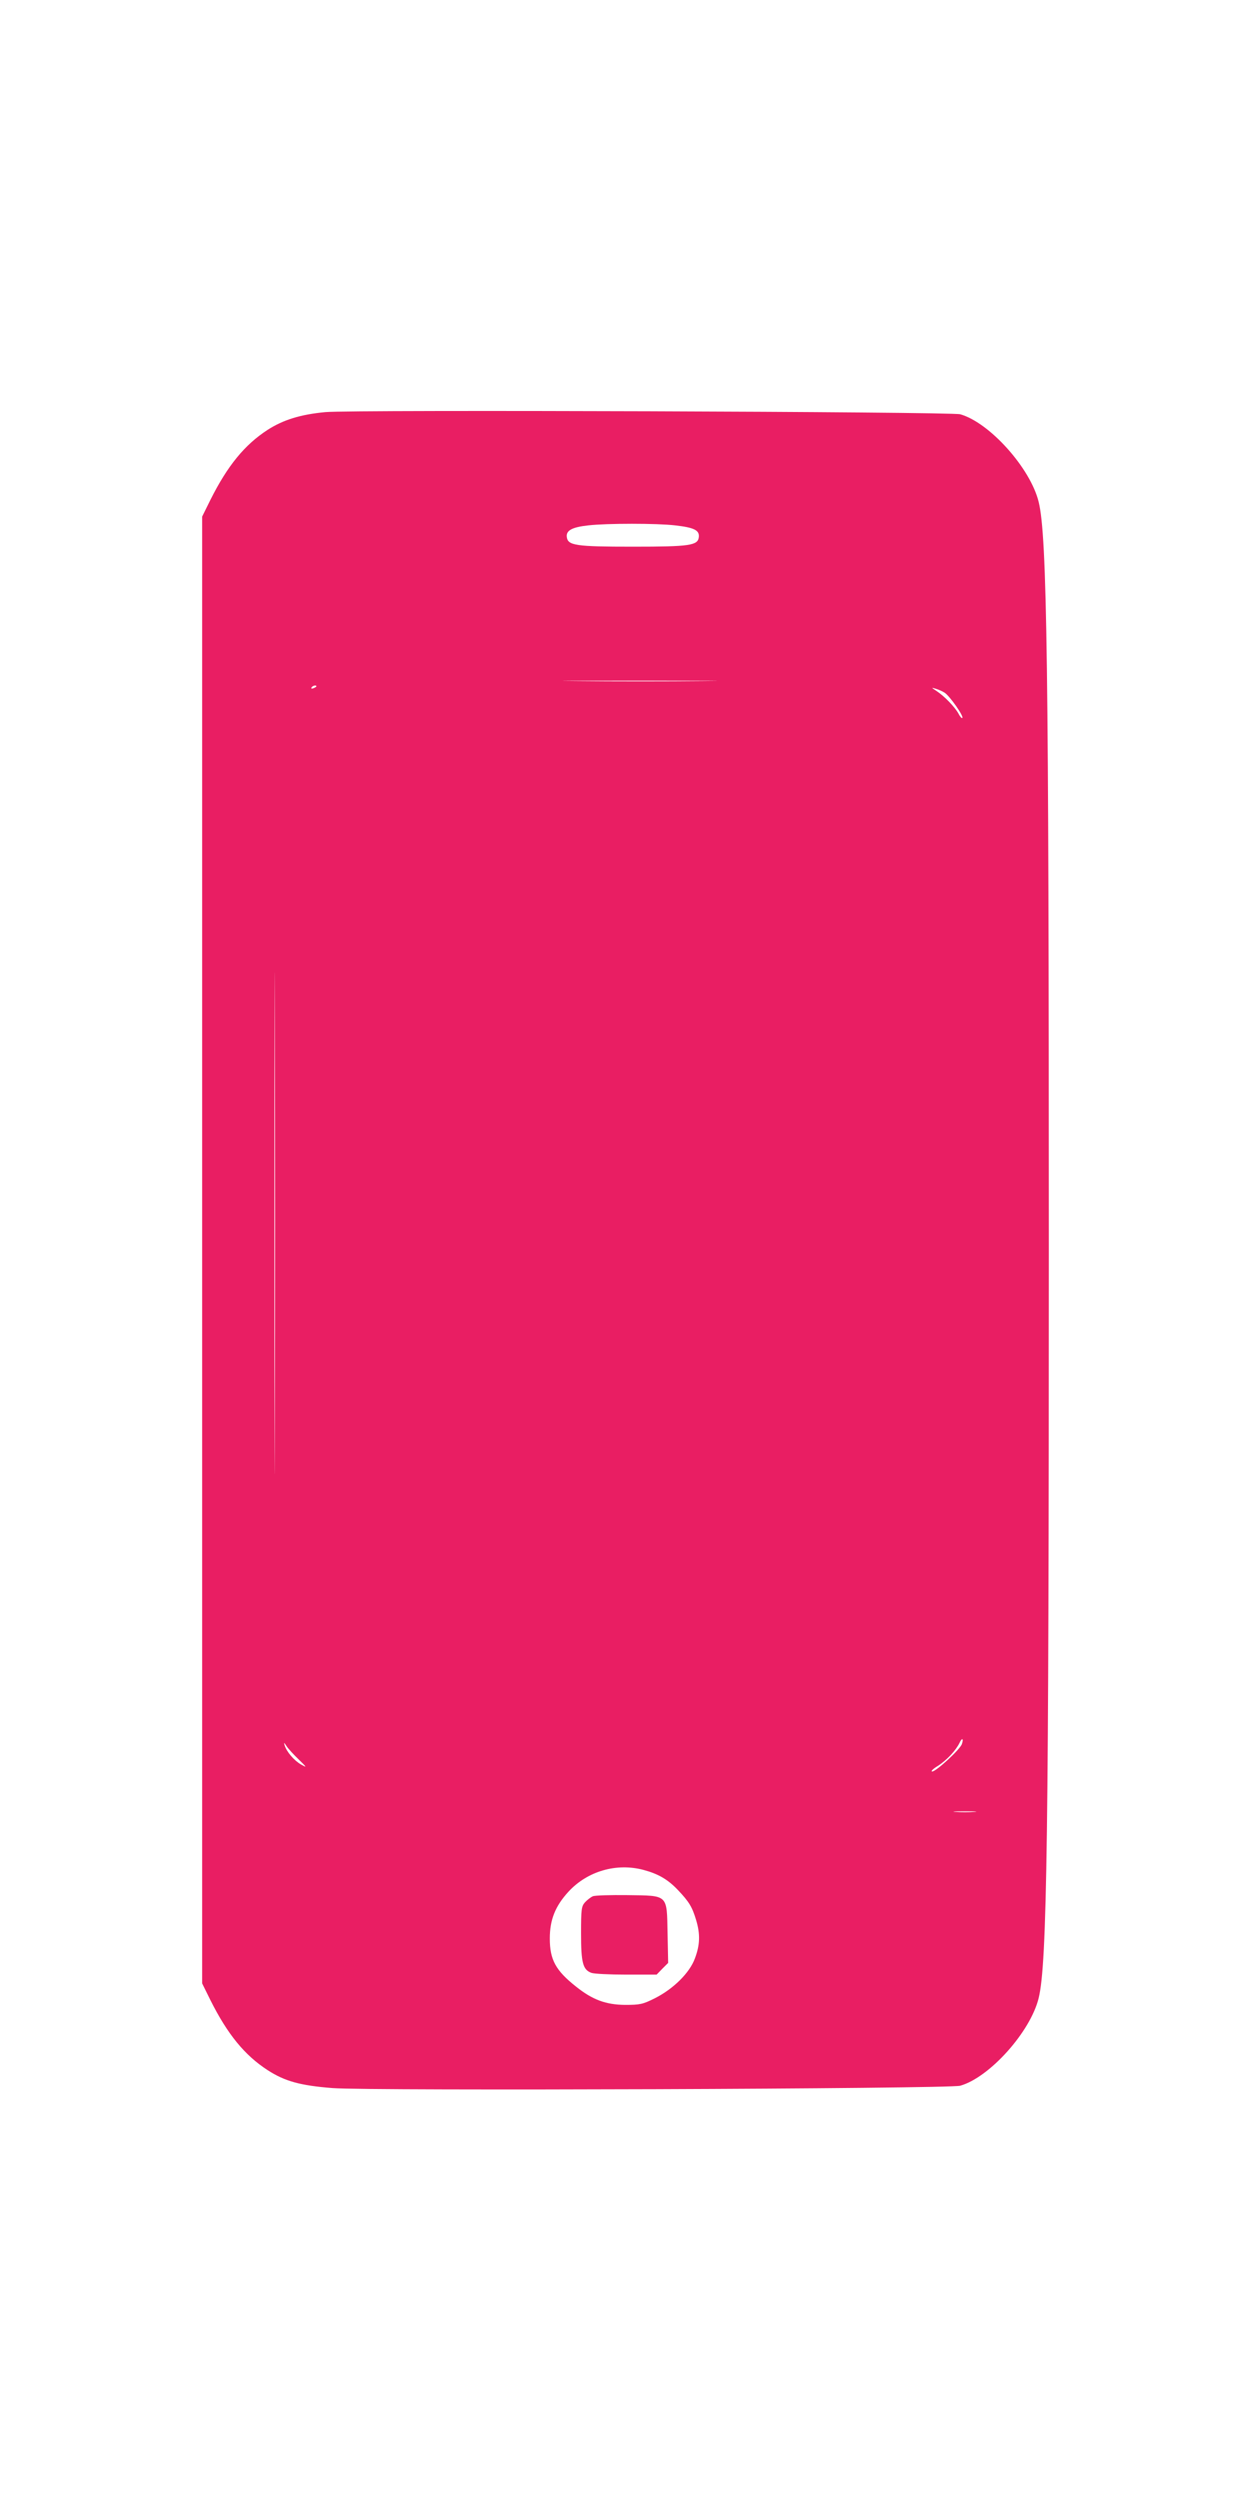 <?xml version="1.0" standalone="no"?>
<!DOCTYPE svg PUBLIC "-//W3C//DTD SVG 20010904//EN"
 "http://www.w3.org/TR/2001/REC-SVG-20010904/DTD/svg10.dtd">
<svg version="1.0" xmlns="http://www.w3.org/2000/svg"
 width="640pt" height="1280pt" viewBox="0 0 640 1280"
 preserveAspectRatio="xMidYMid meet">
<g transform="translate(0,1280) scale(0.1,-0.1)"
fill="#e91e63" stroke="none">
<path d="M1666 10690 c-127 -12 -215 -39 -296 -91 -117 -76 -205 -183 -293
-359 l-42 -85 0 -3755 0 -3755 42 -85 c88 -176 176 -283 293 -359 88 -57 167
-79 333 -92 189 -15 3154 -4 3213 12 150 42 360 276 402 449 43 175 52 829 52
3830 0 3001 -9 3655 -52 3830 -42 173 -252 407 -402 449 -51 13 -3105 24
-3250 11z m1791 -580 c97 -11 125 -25 121 -60 -5 -43 -46 -49 -338 -49 -293 0
-333 6 -338 50 -4 33 27 50 110 59 95 11 352 11 445 0z m141 -797 c-174 -2
-462 -2 -640 0 -178 1 -35 2 317 2 352 0 497 -1 323 -2z m-1978 -27 c0 -2 -7
-7 -16 -10 -8 -3 -12 -2 -9 4 6 10 25 14 25 6z m3217 -33 c26 -17 99 -121 90
-129 -3 -3 -12 7 -20 23 -19 34 -72 89 -112 115 -27 18 -28 19 -5 12 14 -4 35
-13 47 -21z m-3430 -3755 c-1 -574 -2 -107 -2 1037 0 1144 1 1613 2 1043 2
-570 2 -1506 0 -2080z m3518 -1627 c-8 -27 -132 -141 -152 -141 -9 0 3 13 28
28 47 30 94 81 112 119 12 27 22 23 12 -6z m-3395 -80 c42 -41 43 -43 11 -25
-35 20 -74 65 -84 99 -5 15 -2 14 10 -5 9 -14 38 -45 63 -69z m3458 -268 c-27
-2 -69 -2 -95 0 -27 2 -5 3 47 3 52 0 74 -1 48 -3z m-1693 -297 c75 -20 125
-49 176 -103 58 -61 73 -87 93 -153 22 -73 20 -128 -6 -197 -27 -74 -110 -156
-205 -204 -62 -31 -76 -34 -153 -34 -98 1 -166 26 -250 93 -105 83 -135 138
-135 247 0 96 28 166 96 240 97 105 246 148 384 111z"/>
<path d="M3035 3091 c-11 -5 -29 -19 -40 -31 -18 -20 -20 -36 -20 -159 0 -150
9 -186 53 -202 13 -5 93 -9 178 -9 l156 0 29 30 30 30 -3 150 c-4 203 5 194
-206 197 -86 1 -166 -1 -177 -6z"/>
</g>
</svg>
